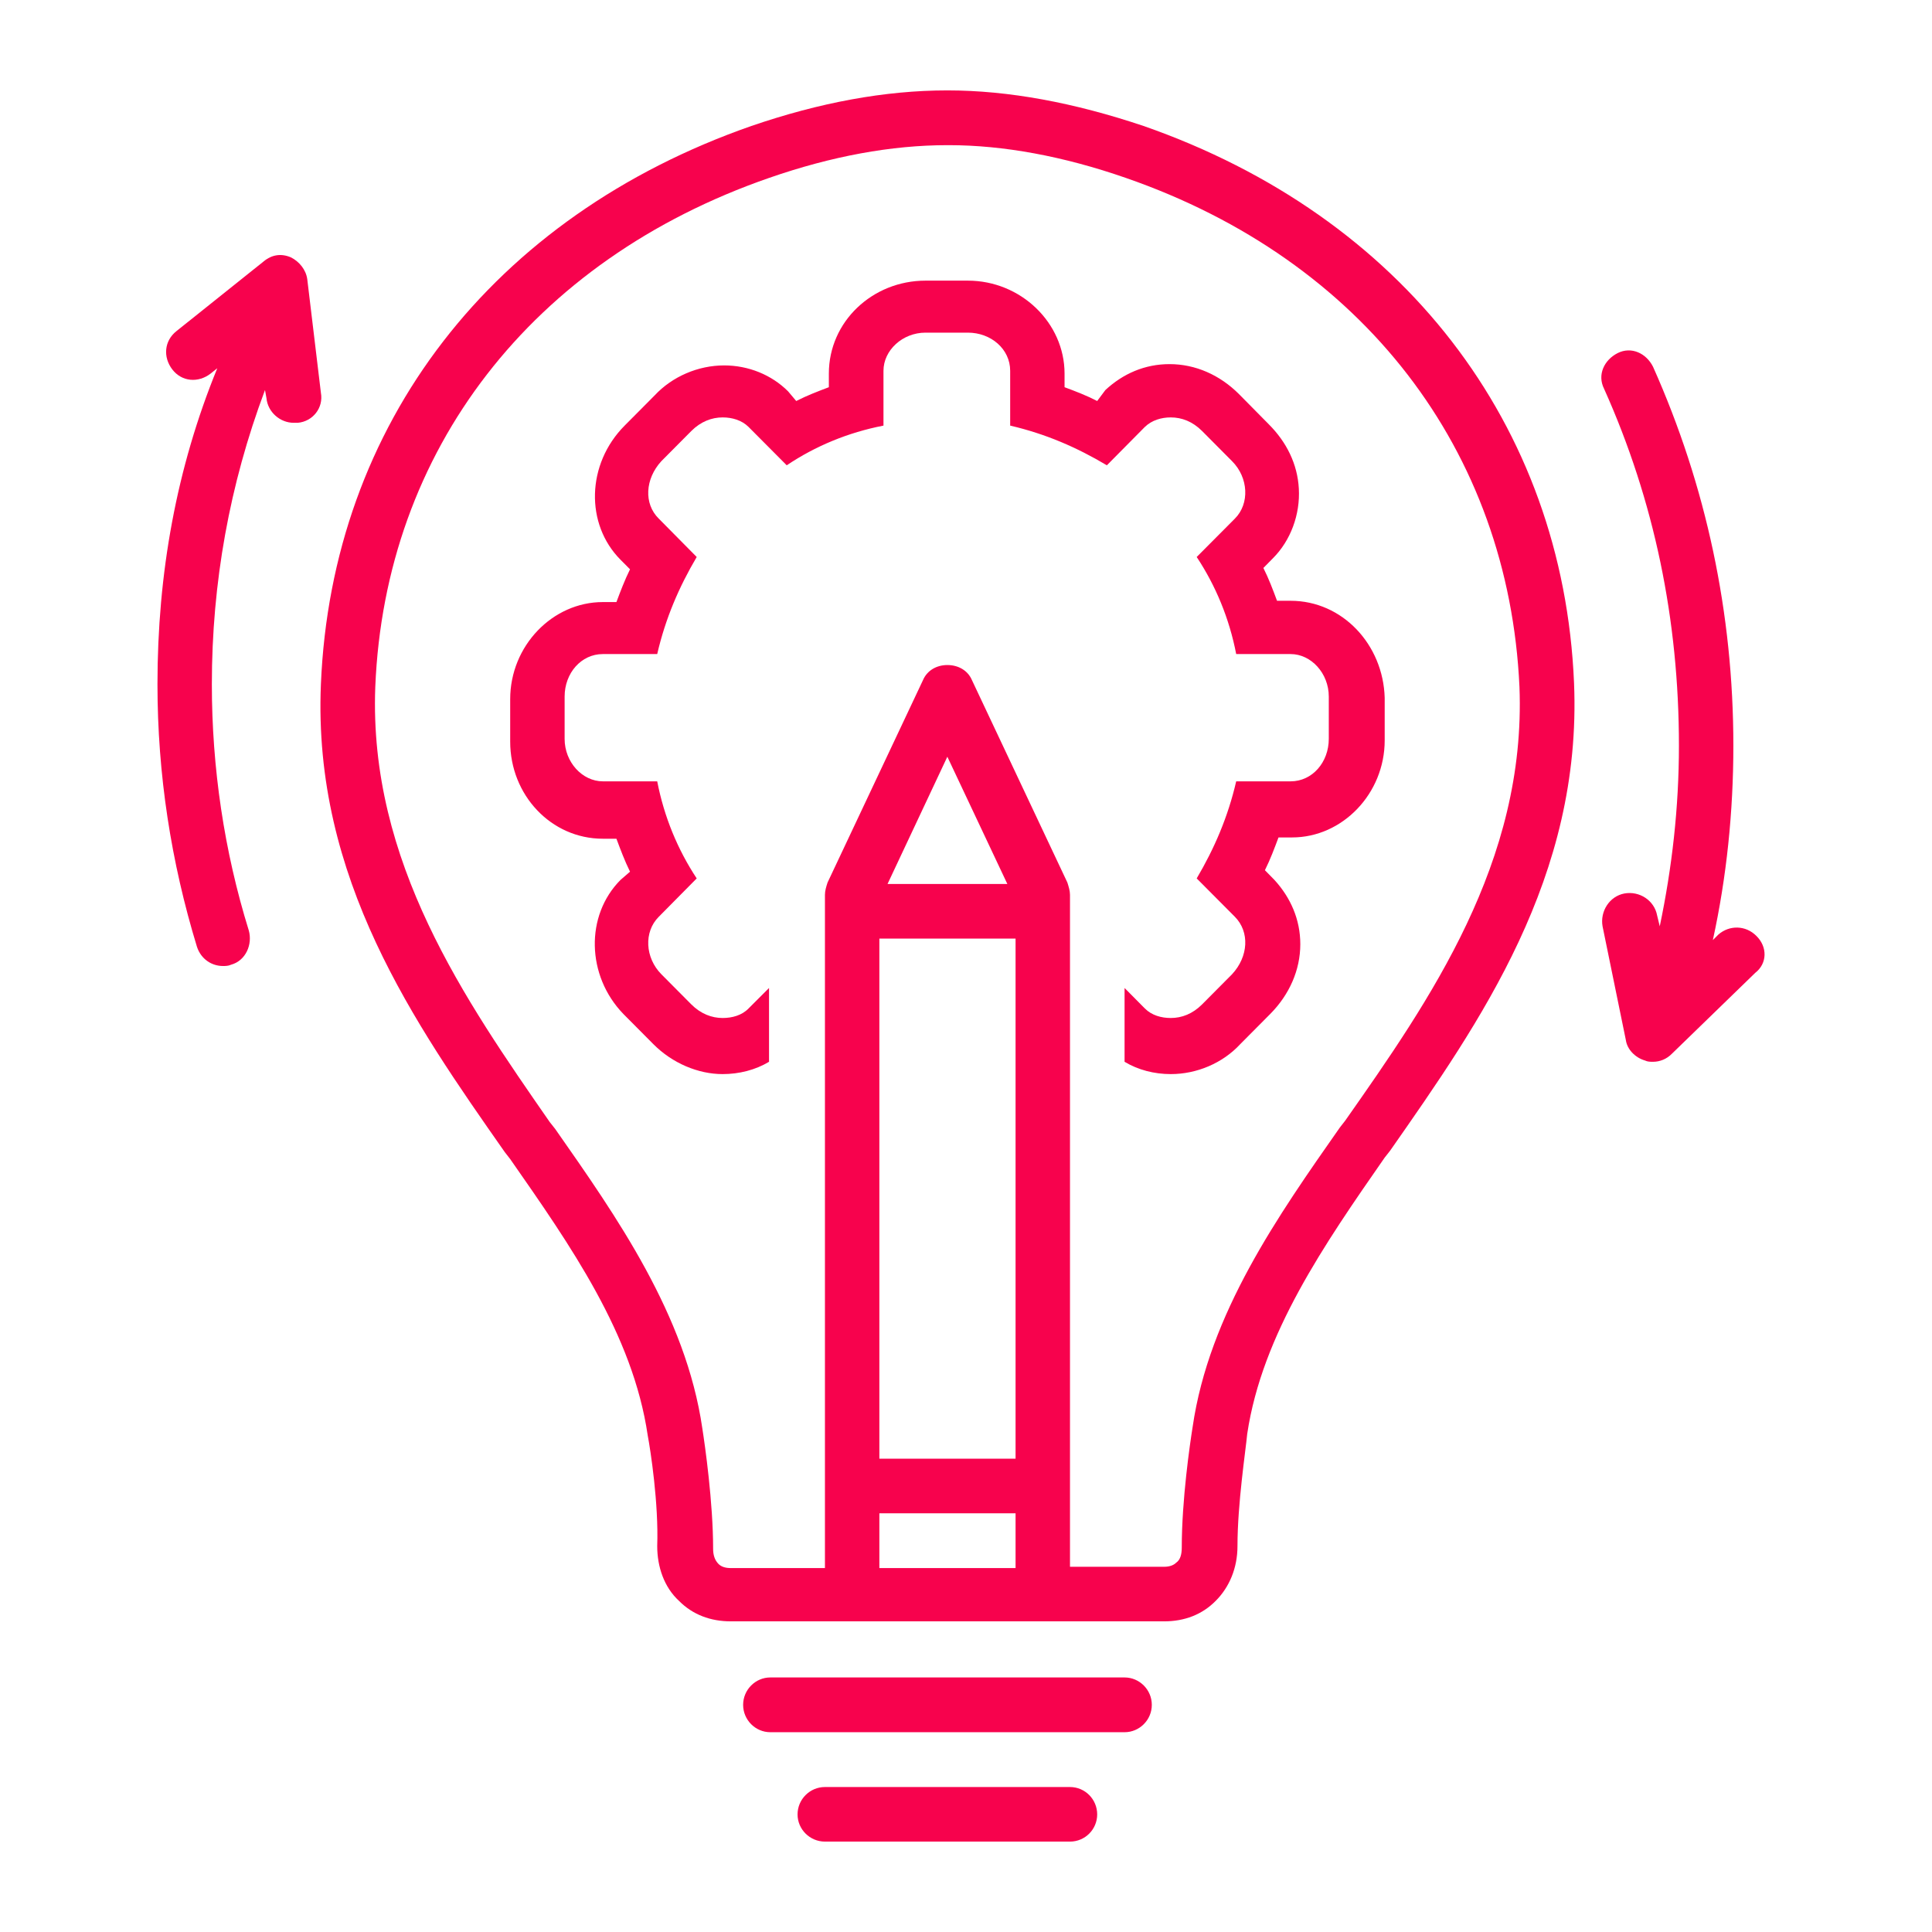 <svg xmlns="http://www.w3.org/2000/svg" xmlns:xlink="http://www.w3.org/1999/xlink" width="54" zoomAndPan="magnify" viewBox="0 0 40.5 40.5" height="54" preserveAspectRatio="xMidYMid meet" version="1.0"><defs><clipPath id="id1"><path d="M 16 37 L 23 37 L 23 38.625 L 16 38.625 Z M 16 37 " clip-rule="nonzero"/></clipPath><clipPath id="id2"><path d="M 3.301 5 L 7 5 L 7 21 L 3.301 21 Z M 3.301 5 " clip-rule="nonzero"/></clipPath><clipPath id="id3"><path d="M 6 1.875 L 34 1.875 L 34 34 L 6 34 Z M 6 1.875 " clip-rule="nonzero"/></clipPath></defs><path fill="#f7024d" d="M 23.574 35.164 L 16.148 35.164 C 15.836 35.164 15.578 35.422 15.578 35.738 C 15.578 36.055 15.836 36.312 16.148 36.312 L 23.574 36.312 C 23.887 36.312 24.145 36.055 24.145 35.738 C 24.145 35.422 23.887 35.164 23.574 35.164 Z M 23.574 35.164 " fill-opacity="1" fill-rule="nonzero"/><g clip-path="url(#id1)"><path fill="#f7024d" d="M 22.43 37.461 L 17.293 37.461 C 16.977 37.461 16.719 37.719 16.719 38.035 C 16.719 38.348 16.977 38.605 17.293 38.605 L 22.43 38.605 C 22.746 38.605 23 38.348 23 38.035 C 23 37.719 22.746 37.461 22.43 37.461 Z M 22.43 37.461 " fill-opacity="1" fill-rule="nonzero"/></g><g clip-path="url(#id2)"><path fill="#f7024d" d="M 6.441 5.852 C 6.414 5.652 6.27 5.48 6.098 5.395 C 5.898 5.309 5.699 5.336 5.527 5.48 L 3.699 6.941 C 3.441 7.145 3.414 7.488 3.613 7.746 C 3.812 8.004 4.156 8.031 4.414 7.832 L 4.555 7.719 C 3.699 9.812 3.301 12.02 3.301 14.344 C 3.301 16.234 3.586 18.07 4.129 19.848 C 4.215 20.109 4.441 20.25 4.672 20.25 C 4.727 20.25 4.785 20.25 4.844 20.223 C 5.156 20.137 5.297 19.793 5.215 19.504 C 4.699 17.84 4.441 16.094 4.441 14.344 C 4.441 12.219 4.812 10.156 5.555 8.176 L 5.586 8.348 C 5.613 8.637 5.871 8.863 6.156 8.863 C 6.184 8.863 6.211 8.863 6.242 8.863 C 6.555 8.836 6.785 8.551 6.727 8.234 Z M 6.441 5.852 " fill-opacity="1" fill-rule="nonzero"/></g><path fill="#f7024d" d="M 36.82 19.621 C 36.594 19.391 36.25 19.391 36.023 19.59 L 35.906 19.707 C 36.195 18.387 36.336 17.012 36.336 15.633 C 36.336 12.852 35.766 10.184 34.652 7.688 C 34.508 7.402 34.195 7.258 33.91 7.402 C 33.625 7.547 33.48 7.859 33.625 8.148 C 34.68 10.5 35.195 12.996 35.195 15.633 C 35.195 16.926 35.051 18.188 34.793 19.418 L 34.738 19.191 C 34.68 18.875 34.367 18.672 34.051 18.73 C 33.738 18.789 33.539 19.105 33.594 19.418 L 34.082 21.801 C 34.109 22 34.281 22.172 34.48 22.23 C 34.539 22.258 34.594 22.258 34.652 22.258 C 34.793 22.258 34.938 22.203 35.051 22.086 L 36.793 20.395 C 37.051 20.195 37.051 19.848 36.82 19.621 Z M 36.82 19.621 " fill-opacity="1" fill-rule="nonzero"/><path fill="#f7024d" d="M 27.055 12.594 L 26.77 12.594 C 26.684 12.363 26.598 12.133 26.484 11.906 L 26.684 11.703 C 27.055 11.332 27.258 10.785 27.227 10.242 C 27.199 9.727 26.969 9.266 26.598 8.895 L 25.973 8.262 C 25.57 7.859 25.059 7.633 24.516 7.633 C 24 7.633 23.543 7.832 23.172 8.176 L 23 8.406 C 22.773 8.289 22.547 8.203 22.316 8.117 L 22.316 7.832 C 22.316 6.77 21.402 5.883 20.289 5.883 L 19.402 5.883 C 18.289 5.883 17.375 6.742 17.375 7.832 L 17.375 8.117 C 17.148 8.203 16.922 8.289 16.691 8.406 L 16.52 8.203 C 16.176 7.859 15.691 7.66 15.18 7.66 C 14.637 7.66 14.094 7.891 13.723 8.289 L 13.094 8.922 C 12.293 9.727 12.266 10.988 13.008 11.734 L 13.207 11.934 C 13.094 12.164 13.008 12.391 12.922 12.621 L 12.637 12.621 C 11.582 12.621 10.695 13.539 10.695 14.656 L 10.695 15.547 C 10.695 16.664 11.551 17.582 12.637 17.582 L 12.922 17.582 C 13.008 17.812 13.094 18.043 13.207 18.273 L 13.008 18.445 C 12.266 19.191 12.293 20.453 13.066 21.254 L 13.695 21.887 C 14.094 22.289 14.637 22.516 15.148 22.516 C 15.492 22.516 15.836 22.43 16.121 22.258 L 16.121 20.711 L 15.691 21.141 C 15.551 21.285 15.348 21.34 15.148 21.34 C 14.922 21.34 14.691 21.254 14.492 21.055 L 13.863 20.422 C 13.523 20.078 13.492 19.535 13.809 19.219 L 14.605 18.414 C 14.207 17.812 13.922 17.125 13.777 16.379 L 12.637 16.379 C 12.207 16.379 11.836 15.977 11.836 15.488 L 11.836 14.602 C 11.836 14.113 12.18 13.711 12.637 13.711 L 13.777 13.711 C 13.949 12.965 14.234 12.305 14.605 11.676 L 13.809 10.871 C 13.492 10.559 13.523 10.039 13.863 9.668 L 14.492 9.035 C 14.691 8.836 14.922 8.75 15.148 8.75 C 15.348 8.75 15.551 8.809 15.691 8.949 L 16.492 9.754 C 17.09 9.352 17.777 9.066 18.52 8.922 L 18.52 7.773 C 18.52 7.344 18.918 6.973 19.402 6.973 L 20.289 6.973 C 20.773 6.973 21.176 7.316 21.176 7.773 L 21.176 8.922 C 21.918 9.094 22.574 9.379 23.203 9.754 L 24 8.949 C 24.145 8.809 24.344 8.75 24.543 8.75 C 24.773 8.75 25 8.836 25.199 9.035 L 25.828 9.668 C 26.172 10.012 26.199 10.559 25.887 10.871 L 25.086 11.676 C 25.484 12.277 25.77 12.965 25.914 13.711 L 27.055 13.711 C 27.484 13.711 27.855 14.113 27.855 14.602 L 27.855 15.488 C 27.855 15.977 27.512 16.379 27.055 16.379 L 25.914 16.379 C 25.742 17.125 25.457 17.785 25.086 18.414 L 25.887 19.219 C 26.199 19.535 26.172 20.051 25.828 20.422 L 25.199 21.055 C 25 21.254 24.773 21.34 24.543 21.34 C 24.344 21.34 24.145 21.285 24 21.141 L 23.574 20.711 L 23.574 22.258 C 23.859 22.43 24.199 22.516 24.543 22.516 C 25.086 22.516 25.629 22.289 26 21.887 L 26.629 21.254 C 27.027 20.852 27.258 20.336 27.258 19.793 C 27.258 19.277 27.055 18.816 26.715 18.445 L 26.516 18.242 C 26.629 18.016 26.715 17.785 26.801 17.555 L 27.086 17.555 C 28.141 17.555 29.027 16.637 29.027 15.52 L 29.027 14.629 C 28.996 13.512 28.141 12.594 27.055 12.594 Z M 27.055 12.594 " fill-opacity="1" fill-rule="nonzero"/><g clip-path="url(#id3)"><path fill="#f7024d" d="M 23.973 2.641 C 22.516 2.152 21.145 1.895 19.859 1.895 C 18.547 1.895 17.176 2.152 15.75 2.641 C 10.324 4.535 6.953 8.895 6.727 14.344 C 6.555 18.414 8.695 21.457 10.582 24.152 L 10.695 24.297 C 11.953 26.102 13.266 27.965 13.578 30.09 C 13.637 30.402 13.809 31.523 13.777 32.41 C 13.777 32.844 13.922 33.273 14.234 33.559 C 14.52 33.848 14.895 33.988 15.32 33.988 L 24.402 33.988 C 24.828 33.988 25.199 33.848 25.484 33.559 C 25.77 33.273 25.941 32.871 25.941 32.41 C 25.941 31.523 26.113 30.402 26.145 30.059 C 26.457 27.965 27.77 26.074 29.027 24.266 L 29.141 24.121 C 31.023 21.426 33.168 18.387 32.996 14.312 C 32.766 8.895 29.398 4.535 23.973 2.641 Z M 18.605 18.531 L 19.859 15.863 L 21.117 18.531 Z M 21.289 19.676 L 21.289 30.578 L 18.434 30.578 L 18.434 19.676 Z M 18.434 32.871 L 18.434 31.723 L 21.289 31.723 L 21.289 32.871 Z M 28.199 23.492 L 28.086 23.637 C 26.801 25.473 25.344 27.535 25 29.918 C 24.945 30.262 24.773 31.438 24.773 32.441 C 24.773 32.586 24.742 32.699 24.656 32.758 C 24.602 32.812 24.516 32.844 24.402 32.844 L 22.43 32.844 L 22.43 18.758 C 22.43 18.672 22.402 18.586 22.375 18.5 L 20.375 14.258 C 20.289 14.055 20.09 13.941 19.859 13.941 C 19.633 13.941 19.434 14.055 19.348 14.258 L 17.348 18.5 C 17.32 18.586 17.293 18.672 17.293 18.758 L 17.293 32.871 L 15.32 32.871 C 15.207 32.871 15.121 32.844 15.062 32.785 C 14.977 32.699 14.949 32.586 14.949 32.469 C 14.949 31.492 14.777 30.289 14.723 29.945 C 14.379 27.566 12.922 25.5 11.637 23.664 L 11.523 23.52 C 9.754 20.969 7.727 18.07 7.867 14.398 C 8.07 9.438 11.152 5.453 16.121 3.73 C 17.434 3.273 18.691 3.043 19.859 3.043 C 19.859 3.043 19.891 3.043 19.891 3.043 C 21.031 3.043 22.289 3.273 23.602 3.73 C 28.57 5.453 31.625 9.438 31.852 14.398 C 31.996 18.07 29.969 20.969 28.199 23.492 Z M 28.199 23.492 " fill-opacity="1" fill-rule="nonzero"/></g></svg>